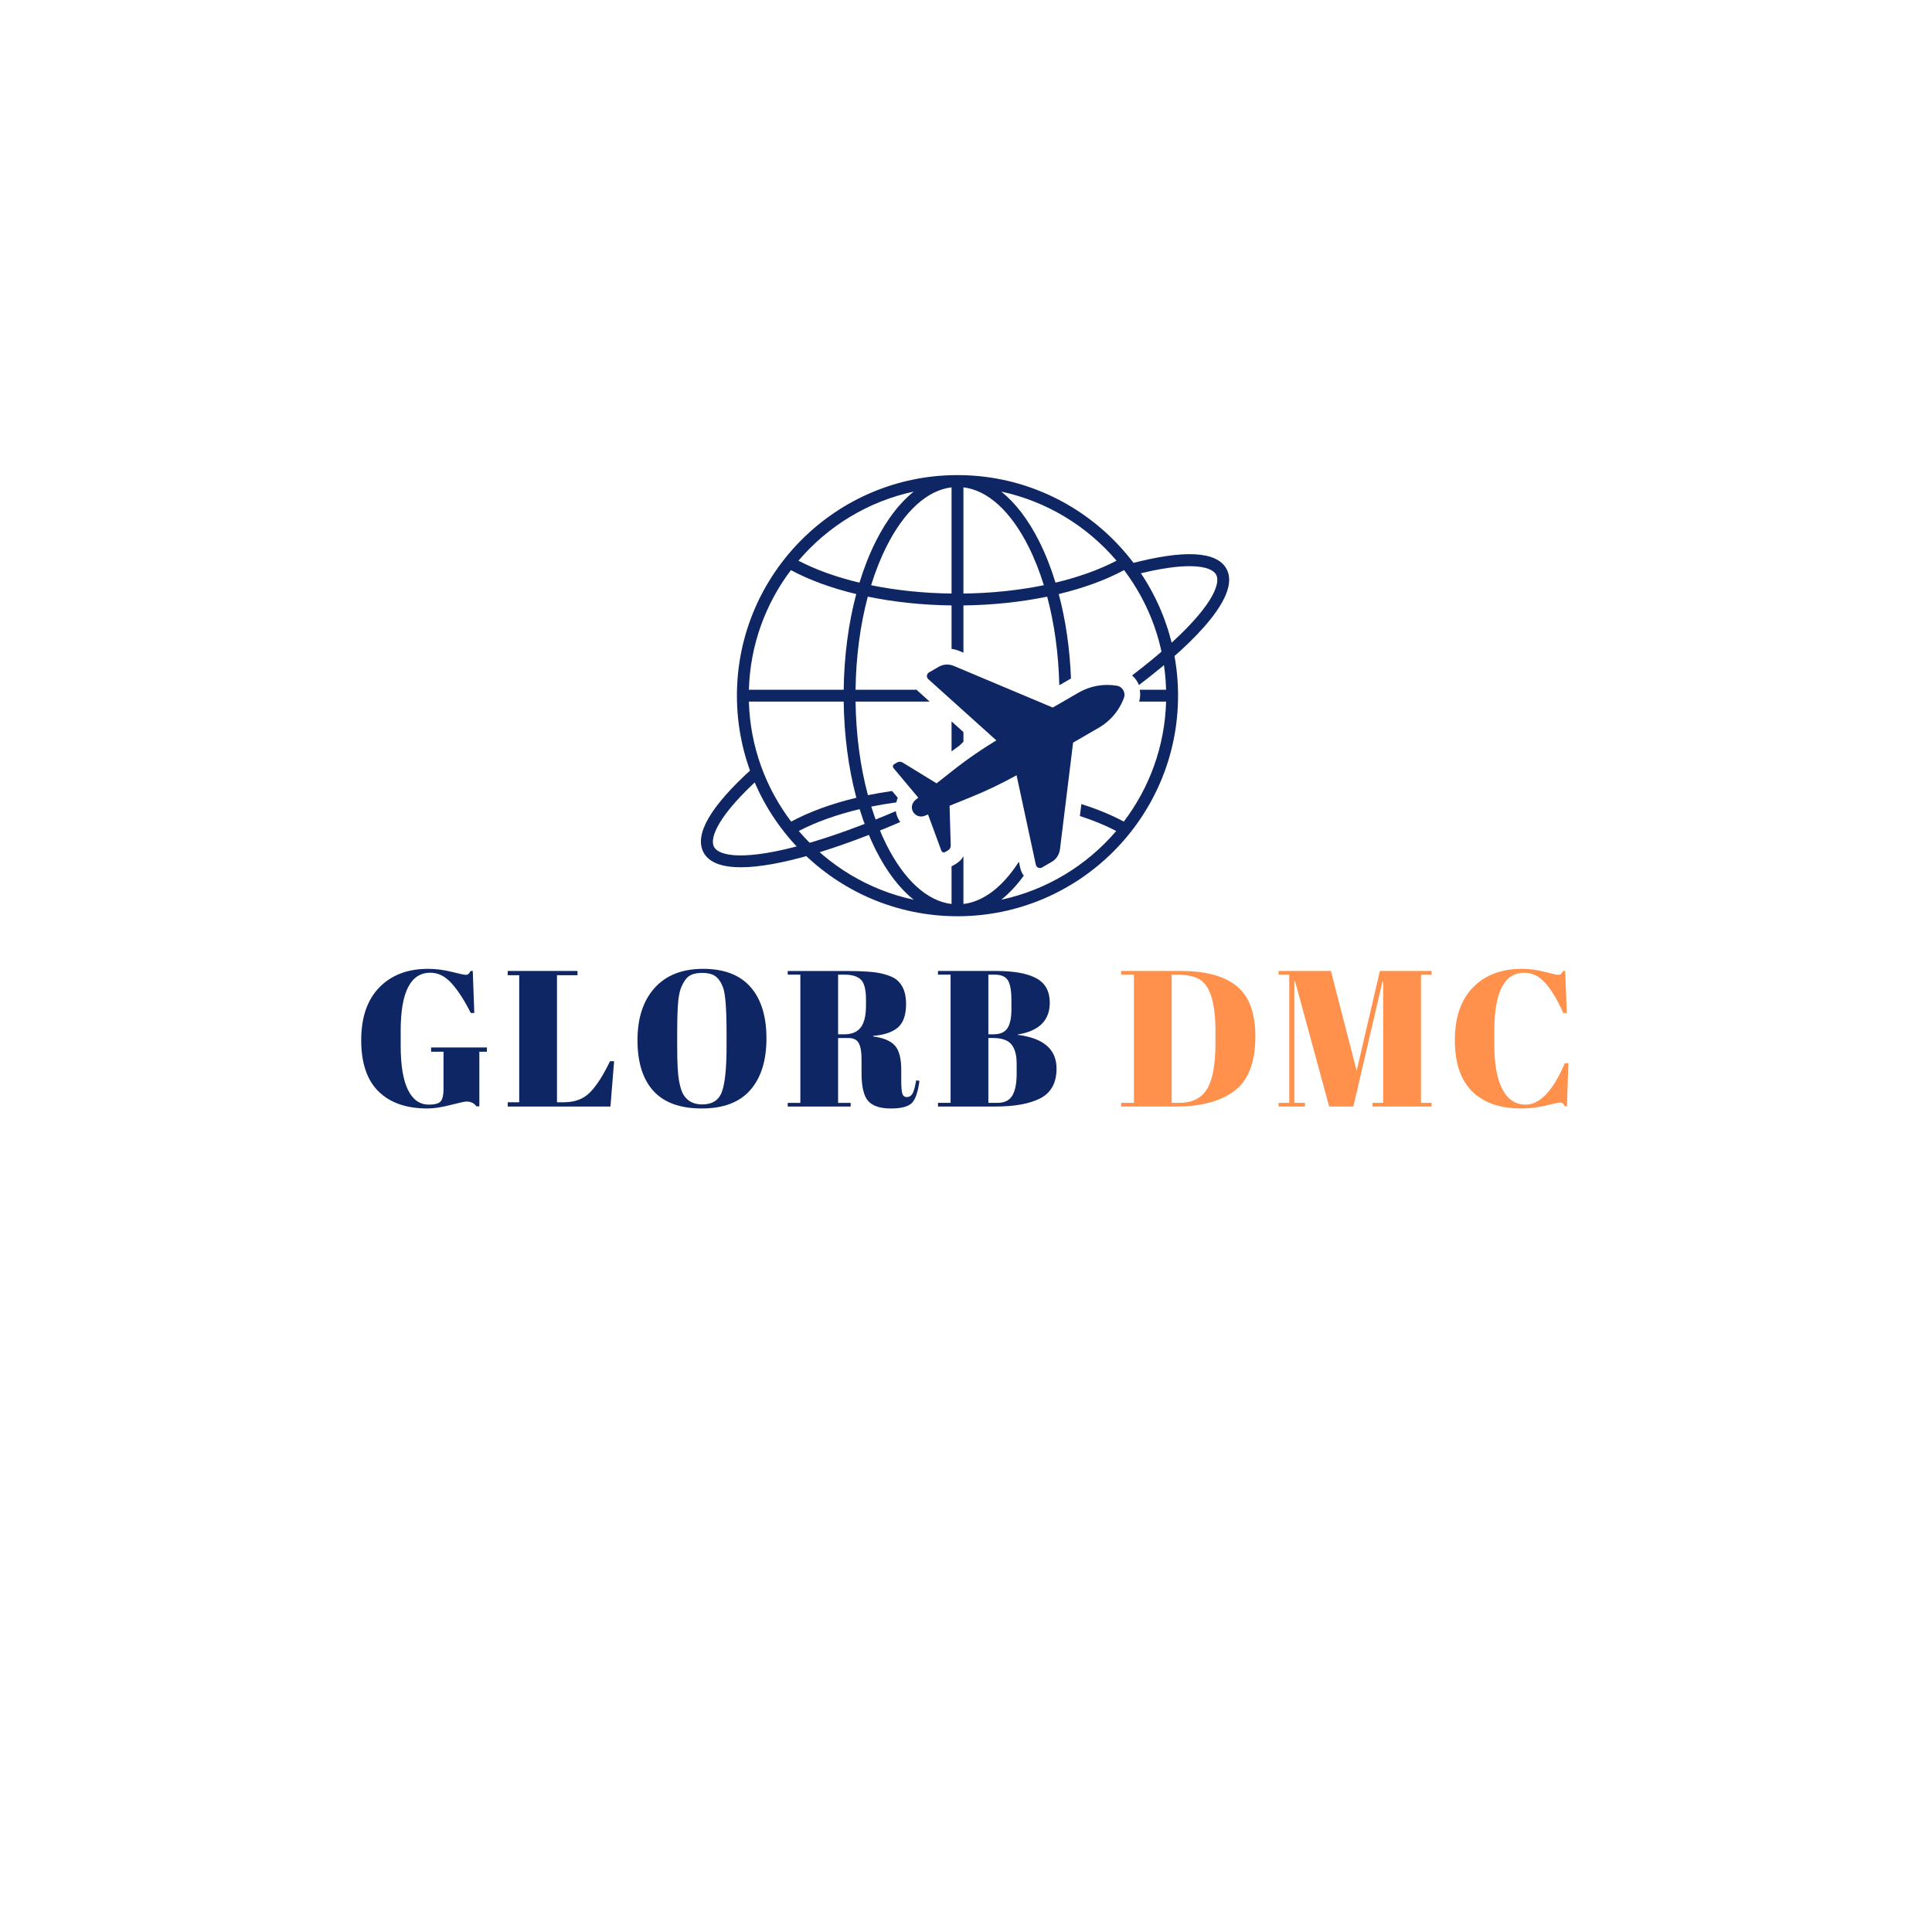 <?xml version="1.0" encoding="UTF-8" standalone="no" ?>
<!DOCTYPE svg PUBLIC "-//W3C//DTD SVG 1.1//EN" "http://www.w3.org/Graphics/SVG/1.1/DTD/svg11.dtd">
<svg xmlns="http://www.w3.org/2000/svg" xmlns:xlink="http://www.w3.org/1999/xlink" version="1.1" width="1080" height="1080" viewBox="0 0 1080 1080" xml:space="preserve">
<desc>Created with Fabric.js 5.2.4</desc>
<defs>
</defs>
<g transform="matrix(1 0 0 1 540 540)" id="5b113ca8-6023-4399-9c0e-471319afd127"  >
<rect style="stroke: none; stroke-width: 1; stroke-dasharray: none; stroke-linecap: butt; stroke-dashoffset: 0; stroke-linejoin: miter; stroke-miterlimit: 4; fill: rgb(255,255,255); fill-rule: nonzero; opacity: 1; visibility: hidden;" vector-effect="non-scaling-stroke"  x="-540" y="-540" rx="0" ry="0" width="1080" height="1080" />
</g>
<g transform="matrix(1 0 0 1 540 540)" id="f2dd2f8e-9199-4beb-8c1e-a59f818c68b9"  >
</g>
<g transform="matrix(1.33 0 0 1.33 535.24 388.88)" clip-path="url(#CLIPPATH_4)"  >
<clipPath id="CLIPPATH_4" >
	<path transform="matrix(1 0 0 1 -0.04 -0.09) translate(-401, -330.2)" id="e0e9583ec4" d="M 308 237.57 L 494 237.57 L 494 422.82 L 308 422.82 Z M 308 237.57" stroke-linecap="round" />
</clipPath>
<path style="stroke: none; stroke-width: 1; stroke-dasharray: none; stroke-linecap: butt; stroke-dashoffset: 0; stroke-linejoin: miter; stroke-miterlimit: 4; fill: rgb(15,38,100); fill-rule: nonzero; opacity: 1;" vector-effect="non-scaling-stroke"  transform=" translate(-401.04, -330.28)" d="M 470.945 383.207 C 465.66 380.371 459.645 377.91 453.102 375.844 L 452.484 380.863 C 458.047 382.668 463.18 384.773 467.762 387.16 C 455.465 401.562 438.598 411.949 419.426 416.055 C 422.77 413.402 425.945 410.012 428.898 405.93 C 428.191 404.984 427.672 403.887 427.414 402.684 L 426.852 400.062 C 420.059 410.645 412 416.824 403.539 417.844 L 403.539 397.828 C 402.773 399.113 401.695 400.215 400.352 400.992 L 399.117 401.707 C 398.934 401.816 398.738 401.898 398.547 401.988 L 398.547 417.844 C 388.34 416.617 378.707 407.891 371.191 392.949 C 368.727 388.051 366.598 382.656 364.805 376.902 C 368.227 376.207 371.754 375.621 375.355 375.129 C 375.488 374.469 375.672 373.82 375.926 373.195 L 373.543 370.348 C 370.09 370.848 366.695 371.426 363.402 372.105 C 360.176 360.121 358.395 346.727 358.199 332.777 L 389.34 332.777 L 384.27 328.215 C 384.117 328.078 383.984 327.93 383.848 327.785 L 358.199 327.785 C 358.391 313.914 360.156 300.598 363.348 288.664 C 374.309 290.926 386.242 292.203 398.547 292.352 L 398.547 310.625 C 399.715 310.789 400.859 311.086 401.961 311.551 L 403.539 312.215 L 403.539 292.352 C 415.844 292.199 427.777 290.922 438.738 288.66 C 441.785 300.051 443.516 312.711 443.836 325.902 L 448.52 323.188 C 448.594 323.145 448.672 323.105 448.746 323.062 C 448.258 310.539 446.512 298.512 443.605 287.574 C 453.941 285.094 463.277 281.699 471.059 277.508 C 481.695 291.582 488.191 308.949 488.723 327.785 L 477.641 327.785 C 477.965 329.43 477.875 331.137 477.391 332.777 L 488.723 332.777 C 488.191 351.68 481.648 369.102 470.945 383.207 Z M 334.328 387.16 C 341.625 383.359 350.312 380.266 359.914 377.98 C 361.812 384.156 364.09 389.938 366.73 395.195 C 371.32 404.312 376.727 411.344 382.66 416.055 C 363.492 411.949 346.625 401.562 334.328 387.16 Z M 313.367 332.777 L 353.211 332.777 C 353.402 347.074 355.227 360.832 358.531 373.188 C 348.227 375.66 338.914 379.035 331.141 383.203 C 320.438 369.102 313.898 351.68 313.367 332.777 Z M 331.023 277.516 C 338.809 281.703 348.141 285.098 358.48 287.578 C 355.211 299.887 353.402 313.57 353.211 327.785 L 313.367 327.785 C 313.895 308.953 320.391 291.59 331.023 277.516 Z M 398.547 242.723 L 398.547 287.363 C 386.715 287.215 375.258 286.004 364.742 283.863 C 366.547 278.031 368.699 272.574 371.191 267.617 C 378.707 252.676 388.34 243.949 398.547 242.723 Z M 382.66 244.512 C 376.727 249.223 371.32 256.254 366.73 265.371 C 364.062 270.684 361.762 276.531 359.848 282.781 C 350.219 280.488 341.508 277.379 334.199 273.555 C 346.508 259.074 363.422 248.633 382.66 244.512 Z M 403.539 242.723 C 413.746 243.949 423.383 252.676 430.895 267.617 C 433.387 272.574 435.539 278.031 437.344 283.859 C 426.832 286 415.375 287.211 403.539 287.363 Z M 467.883 273.547 C 460.574 277.371 451.863 280.48 442.238 282.777 C 440.324 276.531 438.027 270.684 435.355 265.371 C 430.77 256.254 425.359 249.223 419.426 244.512 C 438.66 248.629 455.574 259.07 467.883 273.547 Z M 401.043 237.574 C 349.926 237.574 308.336 279.164 308.336 330.281 C 308.336 381.402 349.926 422.992 401.043 422.992 C 452.164 422.992 493.75 381.402 493.75 330.281 C 493.75 279.164 452.164 237.574 401.043 237.574" stroke-linecap="round" />
</g>
<g transform="matrix(1.33 0 0 1.33 535.24 411.65)"  >
<path style="stroke: none; stroke-width: 1; stroke-dasharray: none; stroke-linecap: butt; stroke-dashoffset: 0; stroke-linejoin: miter; stroke-miterlimit: 4; fill: rgb(15,38,100); fill-rule: nonzero; opacity: 1;" vector-effect="non-scaling-stroke"  transform=" translate(-401.04, -347.36)" d="M 399.172 353.191 C 399.574 352.891 399.973 352.598 400.371 352.309 C 400.371 352.309 401.688 351.355 402.004 351.125 L 403.539 349.59 L 403.539 345.551 L 398.547 341.062 L 398.547 353.66 L 399.172 353.191" stroke-linecap="round" />
</g>
<g transform="matrix(1.33 0 0 1.33 447.54 457.04)"  >
<path style="stroke: none; stroke-width: 1; stroke-dasharray: none; stroke-linecap: butt; stroke-dashoffset: 0; stroke-linejoin: miter; stroke-miterlimit: 4; fill: rgb(15,38,100); fill-rule: nonzero; opacity: 1;" vector-effect="non-scaling-stroke"  transform=" translate(-335.27, -381.4)" d="M 375.273 378.688 C 361.473 384.625 348.426 389.379 336.848 392.641 C 312.195 399.578 301.082 397.754 298.898 393.73 C 296.824 389.898 300.902 380.137 318.59 364.227 L 315.25 360.516 C 297.391 376.582 290.414 388.559 294.512 396.113 C 296.828 400.383 302.355 402.281 310.172 402.281 C 325.809 402.281 350.609 394.676 377.16 383.27 C 376.441 382.281 375.883 381.156 375.539 379.934 C 375.422 379.52 375.336 379.105 375.273 378.688" stroke-linecap="round" />
</g>
<g transform="matrix(1.33 0 0 1.33 659.3 346.36)"  >
<path style="stroke: none; stroke-width: 1; stroke-dasharray: none; stroke-linecap: butt; stroke-dashoffset: 0; stroke-linejoin: miter; stroke-miterlimit: 4; fill: rgb(15,38,100); fill-rule: nonzero; opacity: 1;" vector-effect="non-scaling-stroke"  transform=" translate(-494.09, -298.39)" d="M 513.902 277.113 C 509.836 269.605 496.133 268.883 473.18 274.969 L 474.461 279.793 C 497.164 273.777 507.453 275.691 509.516 279.492 C 511.699 283.516 507.168 293.828 487.906 310.703 C 483.746 314.348 479.145 318.082 474.184 321.859 C 474.262 321.93 474.344 322 474.422 322.074 C 474.609 322.246 474.766 322.395 474.906 322.547 C 474.996 322.637 475.082 322.727 475.164 322.82 C 475.355 323.031 475.547 323.27 475.73 323.512 L 475.891 323.73 C 476.086 324.004 476.27 324.285 476.434 324.578 C 476.684 325.004 476.891 325.449 477.074 325.902 C 502.906 306.316 519.562 287.543 513.902 277.113" stroke-linecap="round" />
</g>
<g transform="matrix(1.33 0 0 1.33 563.86 428.37)"  >
<path style="stroke: none; stroke-width: 1; stroke-dasharray: none; stroke-linecap: butt; stroke-dashoffset: 0; stroke-linejoin: miter; stroke-miterlimit: 4; fill: rgb(15,38,100); fill-rule: nonzero; opacity: 1;" vector-effect="non-scaling-stroke"  transform=" translate(-422.51, -359.9)" d="M 425.824 363.668 L 433.922 401.277 C 434.172 402.441 435.484 403.023 436.516 402.426 L 440.586 400.07 C 442.504 398.957 443.793 397.008 444.062 394.809 L 449.586 349.941 L 460.391 343.68 C 460.664 343.523 460.93 343.359 461.195 343.191 C 461.254 343.156 461.312 343.117 461.367 343.082 C 461.625 342.914 461.879 342.746 462.125 342.574 C 462.168 342.543 462.211 342.512 462.254 342.48 C 462.477 342.324 462.691 342.164 462.906 342.004 C 462.957 341.965 463.008 341.926 463.059 341.887 C 463.289 341.707 463.52 341.523 463.746 341.332 C 463.809 341.285 463.867 341.23 463.926 341.18 C 464.129 341.008 464.332 340.832 464.527 340.652 C 464.562 340.625 464.594 340.594 464.625 340.566 C 464.84 340.371 465.047 340.168 465.254 339.965 C 465.32 339.902 465.383 339.836 465.445 339.77 C 465.648 339.57 465.844 339.367 466.035 339.16 C 466.086 339.102 466.137 339.043 466.188 338.988 C 466.344 338.816 466.496 338.645 466.645 338.469 C 466.703 338.398 466.766 338.328 466.828 338.254 C 467.004 338.043 467.176 337.832 467.344 337.613 C 467.402 337.535 467.465 337.453 467.527 337.375 C 467.66 337.195 467.793 337.016 467.922 336.836 C 467.969 336.77 468.02 336.703 468.066 336.637 C 468.23 336.402 468.387 336.164 468.543 335.926 C 468.609 335.82 468.676 335.715 468.742 335.613 C 468.844 335.449 468.945 335.285 469.043 335.117 C 469.105 335.012 469.168 334.91 469.23 334.801 C 469.352 334.59 469.469 334.379 469.582 334.16 C 469.613 334.105 469.645 334.051 469.676 333.992 C 469.816 333.727 469.949 333.453 470.082 333.18 C 470.125 333.09 470.164 333 470.207 332.91 C 470.301 332.703 470.395 332.496 470.484 332.285 C 470.52 332.199 470.559 332.109 470.598 332.023 C 470.715 331.73 470.832 331.438 470.941 331.145 C 471.359 330.016 471.211 328.836 470.66 327.891 C 470.602 327.785 470.535 327.684 470.465 327.586 C 470.445 327.562 470.43 327.539 470.41 327.512 C 470.34 327.422 470.27 327.332 470.191 327.246 C 470.172 327.223 470.152 327.203 470.129 327.18 C 470.07 327.117 470.008 327.055 469.941 326.992 C 469.91 326.965 469.879 326.934 469.844 326.906 C 469.766 326.84 469.684 326.773 469.602 326.711 C 469.559 326.684 469.516 326.652 469.477 326.625 C 469.418 326.586 469.355 326.551 469.297 326.516 C 469.254 326.488 469.207 326.461 469.164 326.438 C 469.066 326.383 468.969 326.336 468.867 326.293 C 468.82 326.273 468.77 326.254 468.723 326.234 C 468.645 326.207 468.566 326.18 468.488 326.156 C 468.445 326.141 468.402 326.129 468.359 326.113 C 468.234 326.082 468.109 326.051 467.977 326.027 C 462.43 325.094 456.727 326.125 451.855 328.945 L 450.621 329.66 L 444.824 333.02 L 441.047 335.207 L 399.379 317.684 C 397.332 316.824 395.004 316.973 393.086 318.086 L 389.016 320.445 C 387.984 321.043 387.836 322.469 388.719 323.266 L 417.32 348.996 C 416.039 349.773 414.77 350.566 413.512 351.375 C 413.508 351.375 413.508 351.379 413.504 351.379 C 412.711 351.887 411.918 352.402 411.133 352.926 C 411.109 352.938 411.086 352.953 411.066 352.969 C 410.293 353.477 409.527 353.996 408.766 354.516 C 408.73 354.539 408.695 354.562 408.664 354.586 C 407.879 355.125 407.098 355.672 406.324 356.223 C 406.324 356.223 406.32 356.223 406.32 356.223 C 405.863 356.547 405.414 356.875 404.957 357.203 C 404.738 357.363 404.52 357.52 404.301 357.68 C 403.914 357.961 403.531 358.246 403.148 358.527 C 402.812 358.781 402.477 359.035 402.137 359.289 C 401.848 359.504 401.559 359.723 401.273 359.941 C 400.625 360.438 399.984 360.934 399.344 361.434 L 392.199 367.055 L 377.945 358.32 C 377.23 357.883 376.336 357.871 375.609 358.293 L 374.379 359.004 C 373.852 359.309 373.688 359.977 373.98 360.484 C 374.012 360.535 374.051 360.586 374.09 360.637 L 384.52 373.094 L 383.438 373.941 C 382.18 374.934 381.508 376.582 381.941 378.125 C 382.602 380.461 385.062 381.574 387.168 380.723 L 388.605 380.141 L 394.227 395.387 C 394.246 395.445 394.273 395.504 394.305 395.559 C 394.598 396.062 395.258 396.254 395.781 395.949 L 397.016 395.234 C 397.738 394.812 398.176 394.031 398.152 393.195 L 397.664 376.484 L 406.09 373.078 C 412.855 370.348 419.445 367.203 425.824 363.668" stroke-linecap="round" />
</g>
<g transform="matrix(1.33 0 0 1.33 237.05 580.62)"  >
<path style="stroke: none; stroke-width: 1; stroke-dasharray: none; stroke-linecap: butt; stroke-dashoffset: 0; stroke-linejoin: miter; stroke-miterlimit: 4; fill: rgb(15,38,100); fill-rule: nonzero; opacity: 1;" vector-effect="non-scaling-stroke"  transform=" translate(-29.76, 28.53)" d="M 31.75 -0.812 C 34.406 -0.812 36.098 -1.301 36.828 -2.281 C 37.566 -3.258 37.938 -4.914 37.938 -7.25 L 37.938 -23.031 L 32.719 -23.031 L 32.719 -24.828 L 56.172 -24.828 L 56.172 -23.031 L 53 -23.031 L 53 -0.078 L 51.781 -0.078 C 50.801 -1.43 49.414 -2.109 47.625 -2.109 C 46.863 -2.109 44.598 -1.617 40.828 -0.641 C 37.055 0.328 33.836 0.812 31.172 0.812 C 22.328 0.812 15.477 -1.57 10.625 -6.344 C 5.77 -11.125 3.344 -18.301 3.344 -27.875 C 3.344 -37.457 5.879 -44.852 10.953 -50.062 C 16.023 -55.27 22.848 -57.875 31.422 -57.875 C 34.734 -57.875 38.055 -57.453 41.391 -56.609 C 44.734 -55.773 46.676 -55.359 47.219 -55.359 C 47.758 -55.359 48.164 -55.477 48.438 -55.719 C 48.707 -55.969 49.004 -56.391 49.328 -56.984 L 50.234 -56.984 L 50.875 -39.312 L 49.406 -39.312 C 46.75 -44.582 44.078 -48.723 41.391 -51.734 C 38.703 -54.742 35.707 -56.25 32.406 -56.25 C 24.094 -56.25 19.938 -48.133 19.938 -31.906 L 19.938 -25.484 C 19.938 -17.336 20.953 -11.188 22.984 -7.031 C 25.023 -2.883 27.945 -0.812 31.75 -0.812 Z M 31.75 -0.812" stroke-linecap="round" />
</g>
<g transform="matrix(1.33 0 0 1.33 313.56 580.67)"  >
<path style="stroke: none; stroke-width: 1; stroke-dasharray: none; stroke-linecap: butt; stroke-dashoffset: 0; stroke-linejoin: miter; stroke-miterlimit: 4; fill: rgb(15,38,100); fill-rule: nonzero; opacity: 1;" vector-effect="non-scaling-stroke"  transform=" translate(-24.05, 28.49)" d="M 1.703 -56.984 L 31.016 -56.984 L 31.016 -55.188 L 22.391 -55.188 L 22.391 -1.797 L 25.312 -1.797 C 29.926 -1.797 33.602 -3.203 36.344 -6.016 C 39.082 -8.836 41.863 -13.18 44.688 -19.047 L 46.406 -19.047 L 44.859 0 L 1.703 0 L 1.703 -1.797 L 6.516 -1.797 L 6.516 -55.188 L 1.703 -55.188 Z M 1.703 -56.984" stroke-linecap="round" />
</g>
<g transform="matrix(1.33 0 0 1.33 392.41 580.62)"  >
<path style="stroke: none; stroke-width: 1; stroke-dasharray: none; stroke-linecap: butt; stroke-dashoffset: 0; stroke-linejoin: miter; stroke-miterlimit: 4; fill: rgb(15,38,100); fill-rule: nonzero; opacity: 1;" vector-effect="non-scaling-stroke"  transform=" translate(-30.45, 28.53)" d="M 40.781 -25.156 L 40.781 -31.172 C 40.781 -41.109 40.289 -47.379 39.312 -49.984 C 38.227 -52.961 36.68 -54.805 34.672 -55.516 C 33.535 -55.953 32.148 -56.172 30.516 -56.172 C 28.891 -56.172 27.492 -55.953 26.328 -55.516 C 25.16 -55.086 24.195 -54.328 23.438 -53.234 C 22.688 -52.148 22.078 -51.008 21.609 -49.812 C 21.148 -48.625 20.785 -46.945 20.516 -44.781 C 20.191 -41.625 20.031 -36.984 20.031 -30.859 L 20.031 -24.984 C 20.031 -18.367 20.285 -13.66 20.797 -10.859 C 21.316 -8.066 21.957 -6.078 22.719 -4.891 C 24.395 -2.223 27 -0.891 30.531 -0.891 C 34.812 -0.891 37.586 -2.691 38.859 -6.297 C 40.141 -9.91 40.781 -16.195 40.781 -25.156 Z M 30.359 0.812 C 21.297 0.812 14.523 -1.641 10.047 -6.547 C 5.578 -11.461 3.344 -18.57 3.344 -27.875 C 3.344 -37.188 5.742 -44.516 10.547 -49.859 C 15.348 -55.203 22.145 -57.875 30.938 -57.875 C 39.727 -57.875 46.359 -55.336 50.828 -50.266 C 55.305 -45.191 57.547 -37.988 57.547 -28.656 C 57.547 -19.32 55.281 -12.078 50.75 -6.922 C 46.219 -1.766 39.422 0.812 30.359 0.812 Z M 30.359 0.812" stroke-linecap="round" />
</g>
<g transform="matrix(1.33 0 0 1.33 477.17 581.21)"  >
<path style="stroke: none; stroke-width: 1; stroke-dasharray: none; stroke-linecap: butt; stroke-dashoffset: 0; stroke-linejoin: miter; stroke-miterlimit: 4; fill: rgb(15,38,100); fill-rule: nonzero; opacity: 1;" vector-effect="non-scaling-stroke"  transform=" translate(-28.9, 28.09)" d="M 26.703 -28.812 L 22.391 -28.812 L 22.391 -1.547 L 27.672 -1.547 L 27.672 0 L 1.219 0 L 1.219 -1.547 L 6.516 -1.547 L 6.516 -55.438 L 1.219 -55.438 L 1.219 -56.984 L 25.812 -56.984 C 32.863 -56.984 37.867 -56.613 40.828 -55.875 C 43.785 -55.145 45.859 -54.266 47.047 -53.234 C 49.648 -51.117 50.953 -47.754 50.953 -43.141 C 50.953 -38.523 49.812 -35.227 47.531 -33.25 C 45.258 -31.27 41.789 -30.094 37.125 -29.719 L 37.125 -29.469 C 41.52 -28.875 44.582 -27.57 46.312 -25.562 C 48.051 -23.551 48.922 -20.188 48.922 -15.469 L 48.922 -11.156 C 48.922 -8.332 49.07 -6.43 49.375 -5.453 C 49.676 -4.473 50.312 -3.984 51.281 -3.984 C 52.258 -3.984 53.031 -4.43 53.594 -5.328 C 54.164 -6.223 54.695 -8.109 55.188 -10.984 L 56.578 -10.828 C 55.984 -6.211 54.938 -3.117 53.438 -1.547 C 51.945 0.023 48.977 0.812 44.531 0.812 C 40.082 0.812 36.922 -0.227 35.047 -2.312 C 33.172 -4.406 32.234 -8.328 32.234 -14.078 L 32.234 -20.031 C 32.234 -23.062 31.836 -25.281 31.047 -26.688 C 30.266 -28.102 28.816 -28.812 26.703 -28.812 Z M 22.391 -55.438 L 22.391 -30.359 L 24.984 -30.359 C 28.078 -30.359 30.367 -31.305 31.859 -33.203 C 33.359 -35.109 34.109 -38.207 34.109 -42.5 L 34.109 -44.859 C 34.109 -49.141 33.391 -51.973 31.953 -53.359 C 30.516 -54.742 28.223 -55.438 25.078 -55.438 Z M 22.391 -55.438" stroke-linecap="round" />
</g>
<g transform="matrix(1.33 0 0 1.33 557.48 580.67)"  >
<path style="stroke: none; stroke-width: 1; stroke-dasharray: none; stroke-linecap: butt; stroke-dashoffset: 0; stroke-linejoin: miter; stroke-miterlimit: 4; fill: rgb(15,38,100); fill-rule: nonzero; opacity: 1;" vector-effect="non-scaling-stroke"  transform=" translate(-26.62, 28.49)" d="M 1.703 -56.984 L 26.047 -56.984 C 33.586 -56.984 39.242 -55.961 43.016 -53.922 C 46.797 -51.891 48.688 -48.461 48.688 -43.641 C 48.688 -36.203 44.207 -31.75 35.25 -30.281 L 35.25 -30.125 C 46.102 -28.758 51.531 -24.035 51.531 -15.953 C 51.531 -10.035 49.301 -5.895 44.844 -3.531 C 40.395 -1.176 33.992 0 25.641 0 L 1.703 0 L 1.703 -1.547 L 7 -1.547 L 7 -55.438 L 1.703 -55.438 Z M 22.875 -28.812 L 22.875 -1.547 L 26.703 -1.547 C 29.68 -1.547 31.77 -2.578 32.969 -4.641 C 34.164 -6.703 34.766 -9.738 34.766 -13.75 L 34.766 -18.078 C 34.766 -21.648 34.031 -24.332 32.562 -26.125 C 31.094 -27.914 28.488 -28.812 24.75 -28.812 Z M 22.875 -55.438 L 22.875 -30.359 L 24.984 -30.359 C 27.805 -30.359 29.773 -31.211 30.891 -32.922 C 32.004 -34.641 32.562 -37.258 32.562 -40.781 L 32.562 -44.609 C 32.562 -48.629 32.07 -51.438 31.094 -53.031 C 30.113 -54.633 28.242 -55.438 25.484 -55.438 Z M 22.875 -55.438" stroke-linecap="round" />
</g>
<g transform="matrix(1.33 0 0 1.33 664.23 580.67)"  >
<path style="stroke: none; stroke-width: 1; stroke-dasharray: none; stroke-linecap: butt; stroke-dashoffset: 0; stroke-linejoin: miter; stroke-miterlimit: 4; fill: rgb(255,145,77); fill-rule: nonzero; opacity: 1;" vector-effect="non-scaling-stroke"  transform=" translate(-29.91, 28.49)" d="M 58.125 -29.469 C 58.125 -18.289 54.977 -10.504 48.688 -6.109 C 42.875 -2.035 34.895 0 24.75 0 L 1.703 0 L 1.703 -1.547 L 7.078 -1.547 L 7.078 -55.438 L 1.703 -55.438 L 1.703 -56.984 L 26.859 -56.984 C 37.285 -56.984 45.102 -54.852 50.312 -50.594 C 55.52 -46.332 58.125 -39.289 58.125 -29.469 Z M 22.953 -1.547 L 26.047 -1.547 C 31.523 -1.547 35.445 -3.484 37.812 -7.359 C 40.176 -11.242 41.359 -17.742 41.359 -26.859 L 41.359 -31.578 C 41.359 -43.797 39.023 -51.148 34.359 -53.641 C 32.129 -54.836 28.977 -55.438 24.906 -55.438 L 22.953 -55.438 Z M 22.953 -1.547" stroke-linecap="round" />
</g>
<g transform="matrix(1.33 0 0 1.33 757.51 580.67)"  >
<path style="stroke: none; stroke-width: 1; stroke-dasharray: none; stroke-linecap: butt; stroke-dashoffset: 0; stroke-linejoin: miter; stroke-miterlimit: 4; fill: rgb(255,145,77); fill-rule: nonzero; opacity: 1;" vector-effect="non-scaling-stroke"  transform=" translate(-34.19, 28.49)" d="M 44.609 -56.984 L 66.344 -56.984 L 66.344 -55.438 L 61.875 -55.438 L 61.875 -1.547 L 66.344 -1.547 L 66.344 0 L 41.516 0 L 41.516 -1.547 L 46 -1.547 L 46 -52.422 L 45.672 -52.422 L 33.453 0 L 23.281 0 L 8.953 -52.672 L 8.625 -52.672 L 8.625 -1.547 L 13.109 -1.547 L 13.109 0 L 2.031 0 L 2.031 -1.547 L 6.516 -1.547 L 6.516 -55.438 L 2.031 -55.438 L 2.031 -56.984 L 24.016 -56.984 L 34.844 -15.062 Z M 44.609 -56.984" stroke-linecap="round" />
</g>
<g transform="matrix(1.33 0 0 1.33 845 580.62)"  >
<path style="stroke: none; stroke-width: 1; stroke-dasharray: none; stroke-linecap: butt; stroke-dashoffset: 0; stroke-linejoin: miter; stroke-miterlimit: 4; fill: rgb(255,145,77); fill-rule: nonzero; opacity: 1;" vector-effect="non-scaling-stroke"  transform=" translate(-27.2, 28.53)" d="M 32.562 -56.25 C 24.145 -56.25 19.938 -48.133 19.938 -31.906 L 19.938 -25.484 C 19.938 -17.773 21.051 -11.734 23.281 -7.359 C 25.508 -2.992 28.789 -0.812 33.125 -0.812 C 39.102 -0.812 44.586 -6.617 49.578 -18.234 L 51.047 -18.234 L 50.469 -0.078 L 49.578 -0.078 C 49.254 -0.68 48.957 -1.102 48.688 -1.344 C 48.414 -1.582 48.02 -1.703 47.5 -1.703 C 46.988 -1.703 45.02 -1.281 41.594 -0.438 C 38.176 0.395 34.703 0.812 31.172 0.812 C 22.328 0.812 15.477 -1.57 10.625 -6.344 C 5.77 -11.125 3.344 -18.301 3.344 -27.875 C 3.344 -37.457 5.879 -44.852 10.953 -50.062 C 16.023 -55.27 22.848 -57.875 31.422 -57.875 C 34.734 -57.875 37.973 -57.453 41.141 -56.609 C 44.316 -55.773 46.176 -55.359 46.719 -55.359 C 47.27 -55.359 47.68 -55.477 47.953 -55.719 C 48.223 -55.969 48.52 -56.391 48.844 -56.984 L 49.734 -56.984 L 50.391 -39.312 L 48.922 -39.312 C 46.484 -44.801 43.973 -48.992 41.391 -51.891 C 38.816 -54.797 35.875 -56.25 32.562 -56.25 Z M 32.562 -56.25" stroke-linecap="round" />
</g>
</svg>